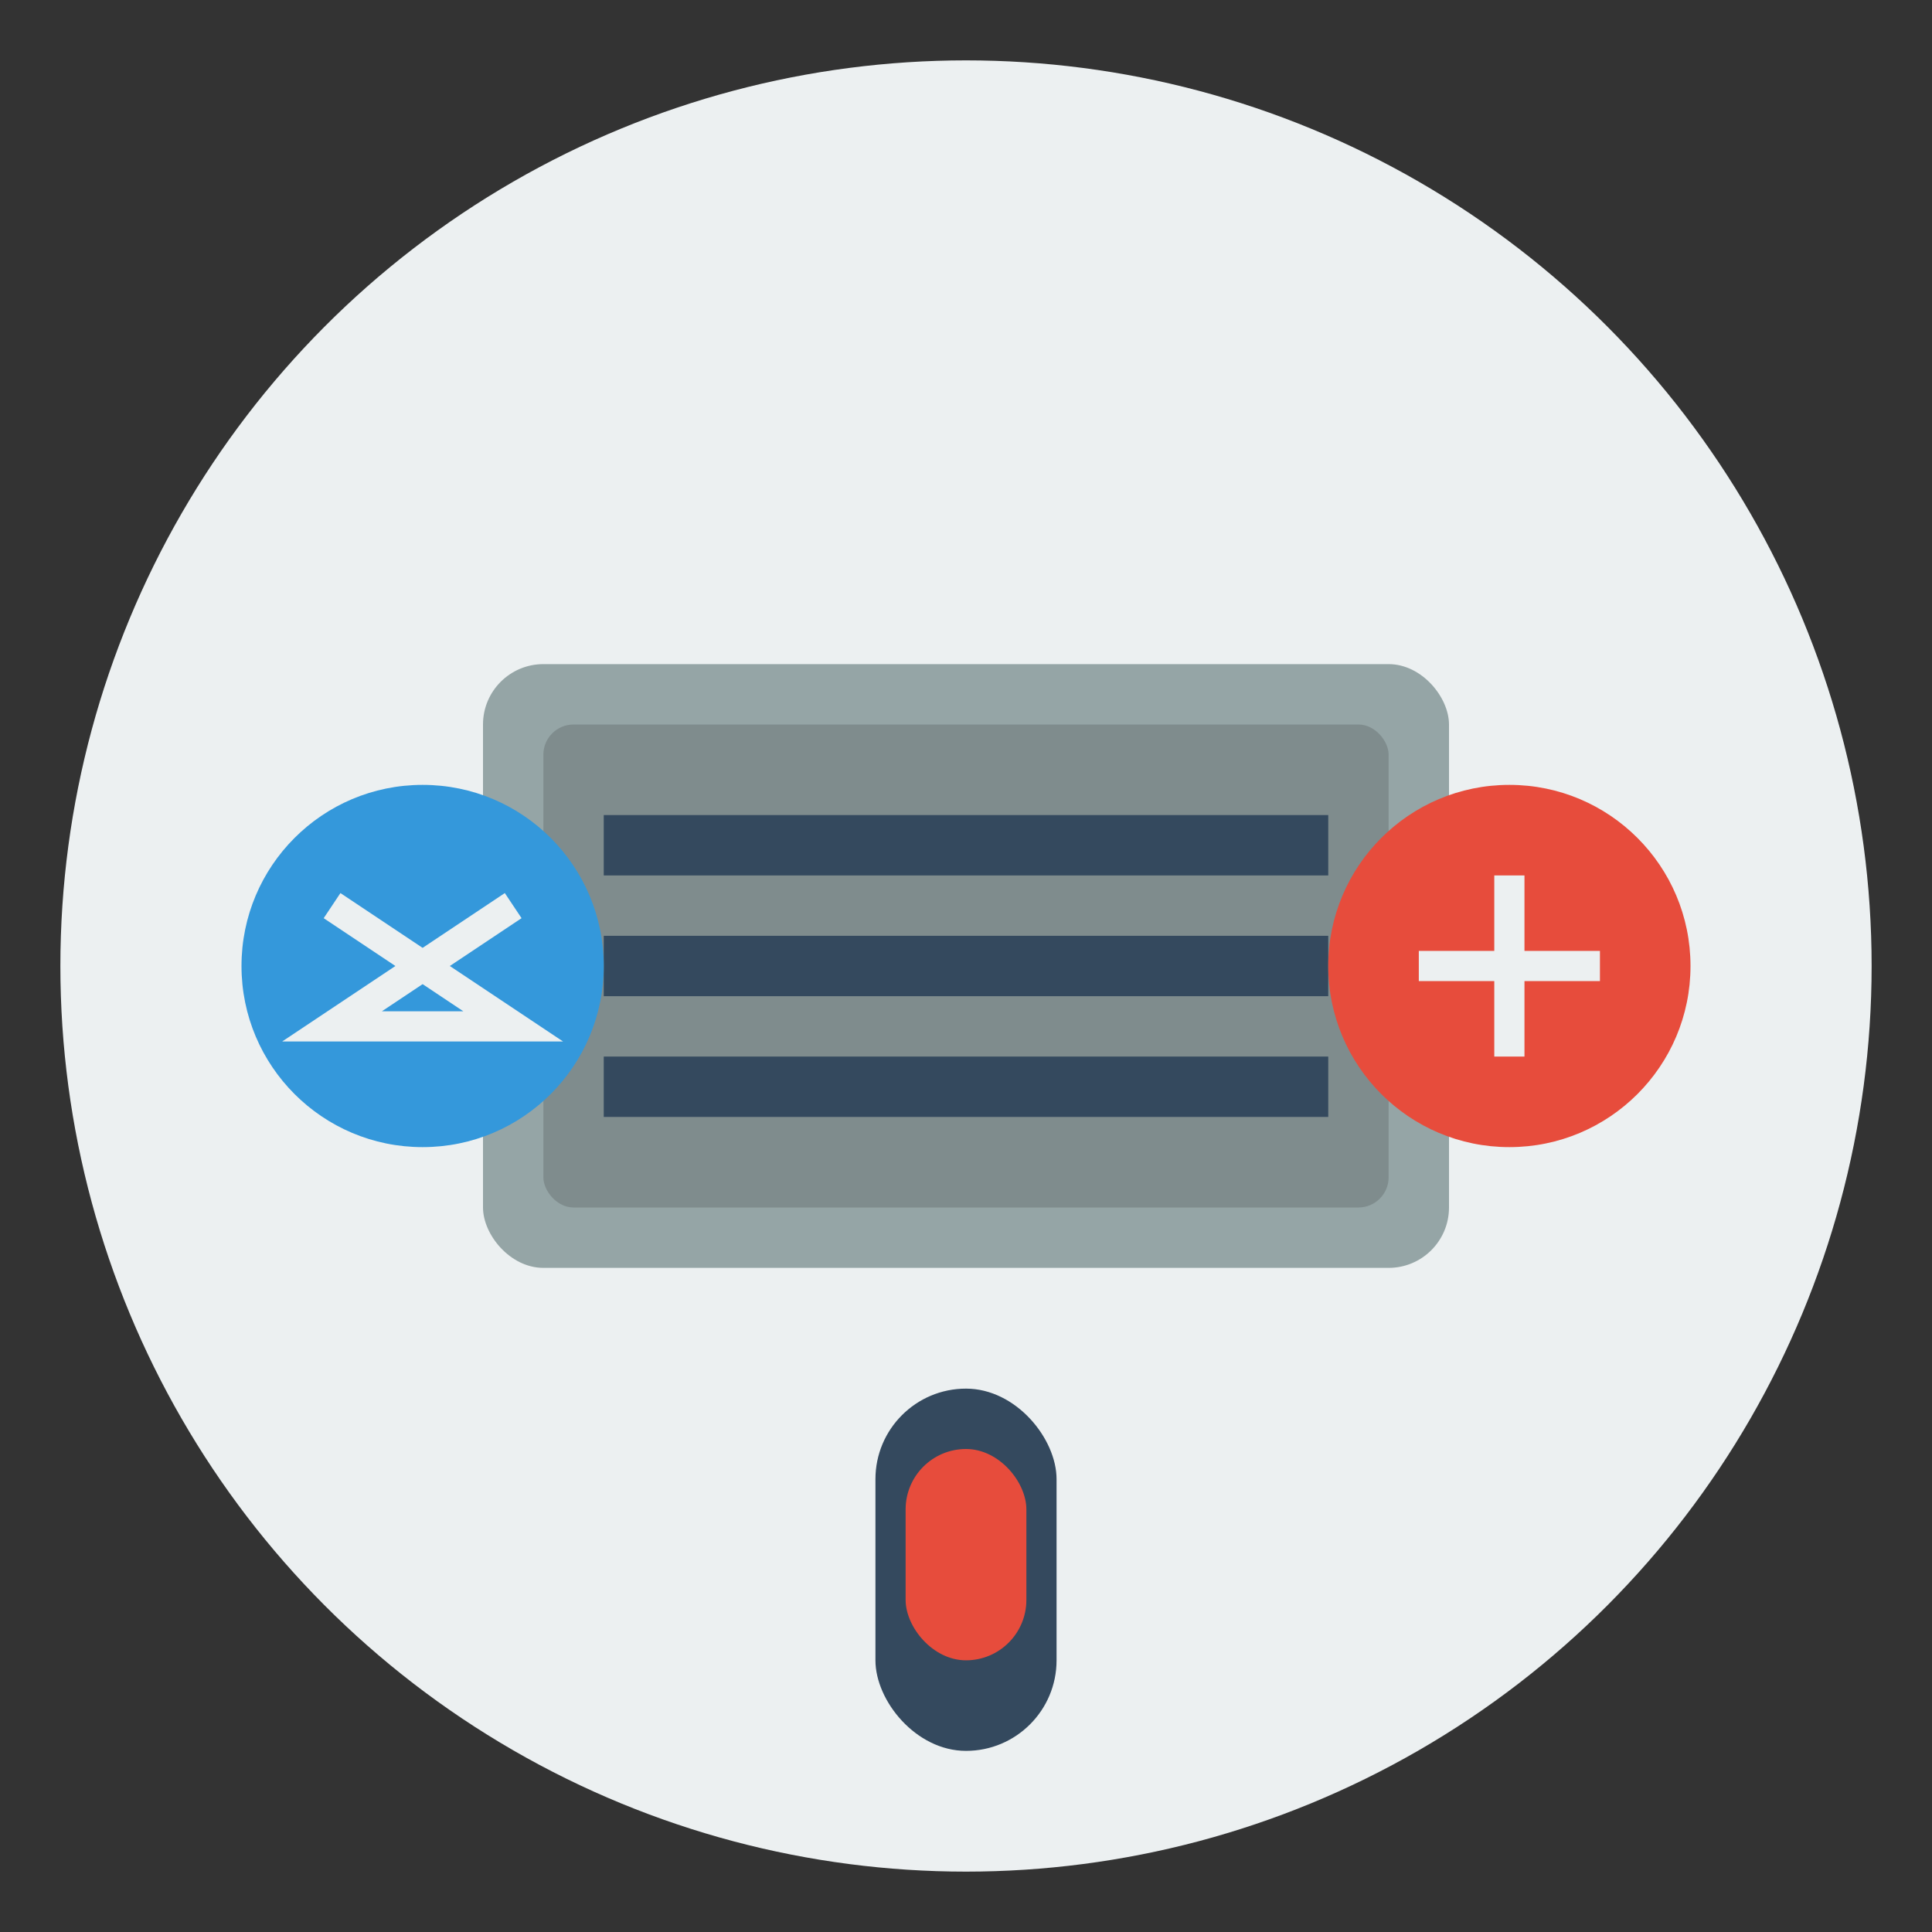 <svg xmlns="http://www.w3.org/2000/svg" viewBox="0 0 64 64">
  <rect x="0" y="0" width="64" height="64" fill="#333333" stroke="none"/>
  <!-- AC service icon -->
  <circle cx="32" cy="32" r="30" fill="#ecf0f1" />
  
  <!-- AC vent -->
  <rect x="16" y="22" width="32" height="20" rx="2" fill="#95a5a6" />
  <rect x="18" y="24" width="28" height="16" rx="1" fill="#7f8c8d" />
  
  <!-- Vent slats -->
  <rect x="20" y="27" width="24" height="2" fill="#34495e" />
  <rect x="20" y="31" width="24" height="2" fill="#34495e" />
  <rect x="20" y="35" width="24" height="2" fill="#34495e" />
  
  <!-- Cold air symbol -->
  <circle cx="14" cy="32" r="6" fill="#3498db" />
  <path d="M11,30 L17,34 L11,34 L17,30" stroke="#ecf0f1" stroke-width="1" fill="none" />
  
  <!-- Hot air symbol -->
  <circle cx="50" cy="32" r="6" fill="#e74c3c" />
  <line x1="47" y1="32" x2="53" y2="32" stroke="#ecf0f1" stroke-width="1" />
  <line x1="50" y1="29" x2="50" y2="35" stroke="#ecf0f1" stroke-width="1" />
  
  <!-- Temperature indicator -->
  <rect x="29" y="46" width="6" height="12" rx="3" fill="#34495e" />
  <rect x="30" y="48" width="4" height="7" rx="2" fill="#e74c3c" />
</svg>
